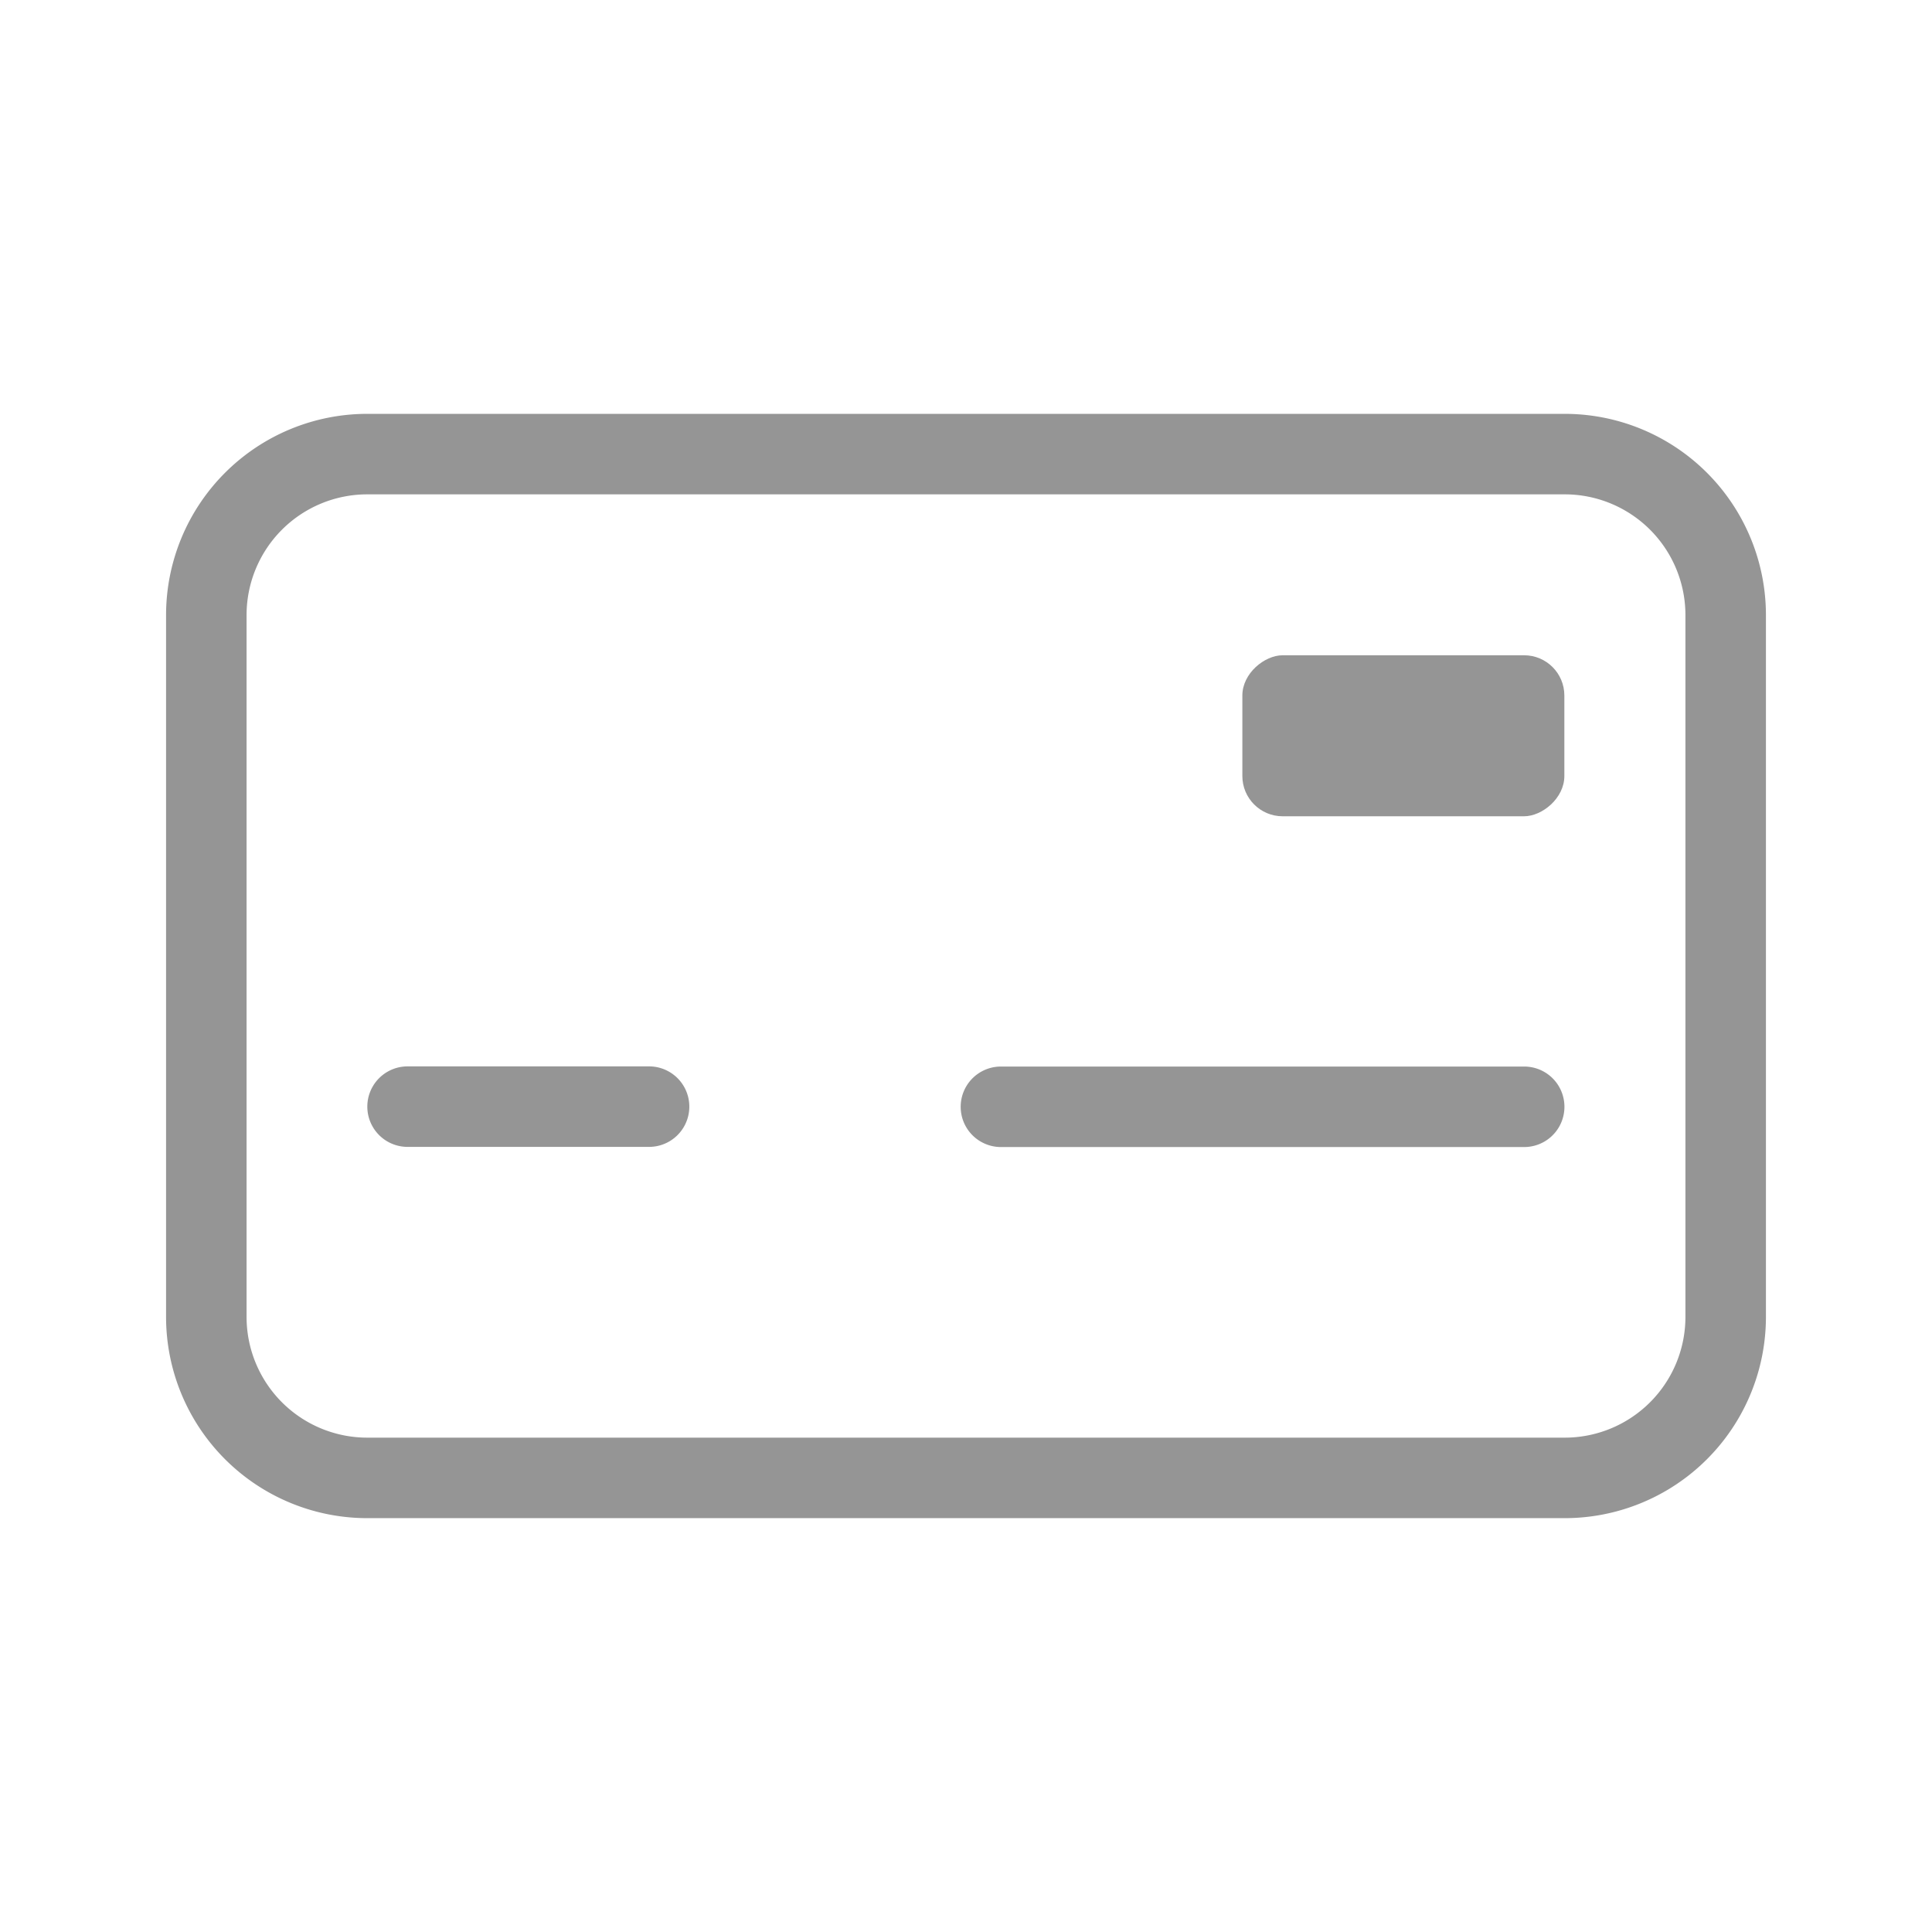 <svg xmlns="http://www.w3.org/2000/svg" fill="#959595" width="800px" height="800px" viewBox="0 0 24 24"><g id="SVGRepo_bgCarrier" stroke-width="0"></g><g id="SVGRepo_tracerCarrier" stroke-linecap="round" stroke-linejoin="round"></g><g id="SVGRepo_iconCarrier"><g id="Credit_Card_2" data-name="Credit Card 2"><g><path d="M19.437,18.859H4.563a2.5,2.5,0,0,1-2.5-2.5V7.641a2.5,2.5,0,0,1,2.5-2.5H19.437a2.5,2.5,0,0,1,2.5,2.5v8.718A2.5,2.5,0,0,1,19.437,18.859ZM4.563,6.141a1.5,1.5,0,0,0-1.5,1.5v8.718a1.5,1.5,0,0,0,1.5,1.5H19.437a1.5,1.5,0,0,0,1.5-1.5V7.641a1.5,1.5,0,0,0-1.5-1.5Z"></path><path d="M8.063,14.247h-3a.5.5,0,1,1,0-1h3a.5.5,0,1,1,0,1Z"></path><path d="M18.934,14.249h-6.5a.5.5,0,0,1,0-1h6.5a.5.5,0,0,1,0,1Z"></path><rect x="16.434" y="7.14" width="2" height="4" rx="0.5" transform="translate(8.293 26.574) rotate(-90)"></rect></g></g></g></svg>